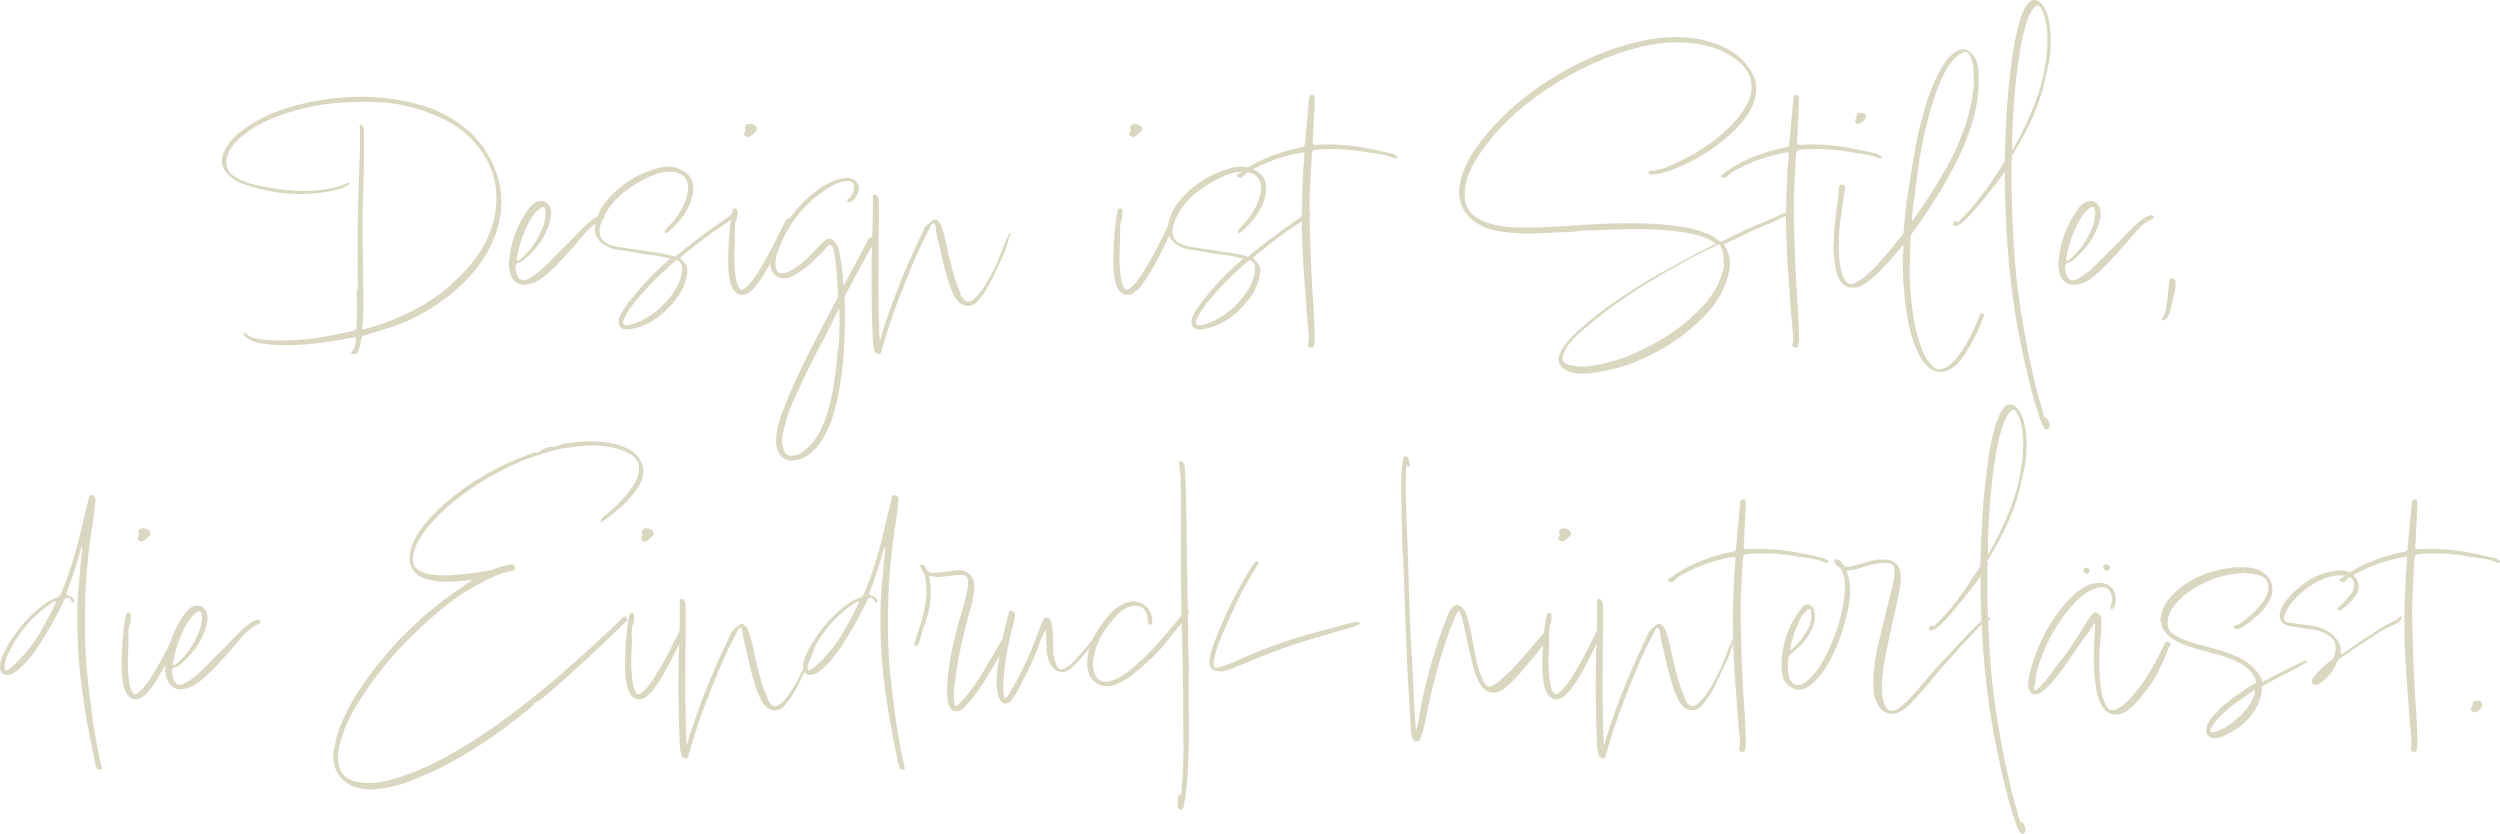 <svg xmlns="http://www.w3.org/2000/svg" id="Ebene_1" data-name="Ebene 1" viewBox="0 0 630.58 210.29"><defs><style>      .cls-1 {        fill: #dad7c0;      }    </style></defs><g id="zentriert_Pade" data-name="zentriert Pade"><path class="cls-1" d="M90.28,73.3c-.17-5.36-.08-10.71-.08-15.81.08-7.14.43-13.94.6-20.74,0-1.53.08-3.06-.08-4.59,0-.26-.08-.6.25-.68.25,0,.51.17.59.51.25.6.25,1.28.25,1.96.08,5.27-.08,10.54-.25,15.81-.25,8.76.08,17.51.08,26.27,0,2.12,0,4.25-.25,6.38-.08.43-.17.77.59.6,9.78-2.64,18.45-7.14,25.33-14.71,3.91-4.25,6.8-9.1,7.65-14.96,1.02-6.97-1.11-13.01-5.87-18.11-2.89-3.06-6.46-5.02-10.37-6.55-2.3-.94-4.68-1.62-7.06-2.13-3.06-.68-6.21-.85-9.35-.85-6.89-.09-13.6.68-20.15,2.89-4.59,1.53-8.93,3.49-12.41,6.97-1.19,1.28-2.21,2.64-2.55,4.42-.34,1.7.17,3.15,1.53,4.25,1.87,1.45,4.08,2.04,6.38,2.55,6.21,1.36,12.41,1.96,18.7.68,1.28-.26,2.55-.68,3.74-1.28.17-.08.42-.25.59,0s-.17.43-.34.51c-1.11.68-2.29,1.1-3.57,1.36-7.99,1.7-15.73.94-23.29-1.79-.85-.34-1.7-.85-2.46-1.44-2.38-1.79-3.32-4.17-1.7-7.14,1.36-2.47,3.4-4.25,5.7-5.78,5.1-3.4,10.88-5.27,16.92-6.38,5.95-1.1,11.9-1.44,17.94-.76,5.19.59,10.2,1.7,14.88,4.17,4.51,2.38,8.33,5.61,10.88,10.12,4.68,8.16,4.34,16.32-.08,24.4-1.96,3.57-4.59,6.63-7.65,9.35-3.57,3.15-7.48,5.7-11.73,7.74-2.38,1.1-4.85,2.04-7.4,2.72l-4.34,1.36c-.59.17-.76.42-.85.94-.08,1.02-.25,2.04-.68,2.98-.17.51-.51.85-1.1.77-.25,0-.59,0-.68-.26-.17-.34.17-.42.34-.59.42-.34,1.02-2.72.85-3.15-.17-.34-.42-.17-.68-.17l-4.85.85c-6.04.94-12.07,1.53-18.11.68-1.11-.17-2.21-.43-3.23-1.02-.34-.17-.68-.43-.93-.68-.17-.25-.68-.6-.34-.94.34-.25.51.25.68.42.85.6,1.79.85,2.72,1.02,3.4.6,6.8.43,10.2.26,4.68-.26,9.27-1.28,13.86-2.3.59-.17.85-.42.85-1.02.17-3.23.08-6.46,0-9.69l.34.6Z"></path><path class="cls-1" d="M152.33,54.77c.08.08.08.17.08.25-.08.17-.34.25-.51.34-2.3,1.02-3.83,2.89-5.36,4.68l-1.53,1.79-1.36,1.53c-2.21,2.47-4.5,5.02-7.31,7.06-.85.6-1.87,1.02-2.89,1.27-.43.08-.85.17-1.28.17-.68,0-1.28-.17-1.79-.51-.85-.51-1.45-1.36-1.7-2.47-.25-.85-.34-1.7-.34-2.55.42-5.02,2.04-9.52,4.84-13.43.51-.77,1.11-1.36,1.79-1.79.77-.43,1.62-.51,2.38-.26.76.34,1.27,1.02,1.53,1.87.34,1.36,0,2.72-.34,3.74-1.02,3.15-2.8,5.87-5.53,8.33-.59.59-1.36,1.27-2.29,1.53-.59.17-.68.51-.68,1.02v.25c.25,1.7.68,2.64,1.36,2.98.68.34,1.7,0,3.15-1.02,2.12-1.45,3.91-3.32,5.61-5.1l3.83-3.83c1.45-1.53,2.98-3.15,4.59-4.59.76-.68,1.7-1.27,2.8-1.7.43-.17.85-.08,1.02.25l-.08.17ZM130.49,65.4c-.08.26-.08.34,0,.43s.17,0,.34-.17c.42-.26.76-.51,1.11-.85,2.29-2.21,4-4.85,5.1-7.82.34-.94.51-1.96.59-3.06v-.26c0-.17,0-.42-.08-.68-.08-.43-.17-.68-.34-.77h-.08c-.17,0-.43.08-.77.25-.59.34-1.1.85-1.7,1.62-1.53,2.12-2.63,4.59-3.57,7.82-.25.85-.42,1.7-.59,2.55l-.25.77.25.17Z"></path><path class="cls-1" d="M185.31,53.58c.25,0,.51.17.68.43,0-.17-.08-.34-.08-.51.17.17.25.34.25.51-.08.25-.34.42-.6.59l-.25.17c-1.19.85-2.38,1.7-3.57,2.46l-1.53,1.02c-2.97,2.13-5.87,4.42-8.25,6.38-.25.26-.34.43-.34.51s.08.25.34.43c.76.59,1.19,1.27,1.36,1.96.17.68,0,1.44-.08,2.04-.43,2.29-1.45,4.42-3.23,6.55l-.85.94c-2.38,2.64-4.93,4.42-7.74,5.36l-1.11.34-.93.17c-.34.08-.59.17-.85.17h-.51c-.68,0-1.27-.25-1.62-.68-.42-.51-.51-1.27-.25-2.12.68-1.87,1.96-3.49,2.98-4.76,2.8-3.57,5.95-6.89,9.44-9.86.17-.08.34-.26.51-.43-1.96-.51-3.4-.77-4.76-.94-2.3-.25-4.59-.68-6.8-1.1l-2.04-.25c-.94-.17-1.87-.51-2.89-1.11-2.12-1.19-2.97-3.23-2.38-5.61.51-2.12,1.36-3.83,2.55-5.27,3.57-4.42,8.25-7.4,13.94-8.76,1.45-.34,2.98-.26,4.5.34,3.15,1.19,4.25,3.57,3.4,7.06-.93,3.91-3.57,6.72-6.04,8.93-.17.08-.34.25-.51.25-.08,0-.17-.08-.25-.17-.26-.34,0-.6.17-.77,1.02-1.1,2.12-2.3,3.06-3.66,1.36-2.04,2.13-3.83,2.47-5.7.25-1.53,0-2.81-.77-3.74-.17-.26-.42-.43-.68-.6-.76-.51-1.79-.85-2.98-.85-2.46,0-4.67.94-6.63,1.96-4.08,2.12-6.89,4.42-8.84,7.23-1.19,1.7-1.96,3.32-2.29,4.93-.09.42-.09.76-.09,1.1.09,1.36.77,2.38,2.21,3.06,1.36.6,2.8.77,4.25.94.25.08.51.17.76.17.26.08.51.08.77.08l1.19.17,2.29.34,1.02.17c2.04.25,4.17.6,6.21,1.19.34.09.51,0,.76-.17,4.34-3.66,8.84-6.89,13.52-10.12l.25-.25c.25-.34.51-.51.85-.51ZM157.26,81.8l.08-.08c.08.17.25.26.42.26.17.08.42.08.77,0,.59-.08,1.27-.26,1.87-.51,3.83-1.53,6.97-4.08,9.44-7.65,1.45-2.13,2.12-4,2.21-5.87.08-.94-.17-1.62-.85-2.12-.17-.08-.34-.17-.42-.17-.17,0-.34.08-.51.25-5.1,4.42-8.67,8.16-11.56,12.16-.51.68-.94,1.53-1.36,2.55-.25.51-.25.94-.08,1.19Z"></path><path class="cls-1" d="M198.91,55.11c.25.25,0,1.19,0,1.19-.17.68-.34,1.36-.6,1.96-1.79,3.83-3.66,7.91-6.12,11.73l-.51.68c-.42.6-.85,1.28-1.36,1.87-.34.43-.76.77-1.19,1.1-.42.34-.93.6-1.36.68-.26.08-.43.08-.68.08-.17,0-.34,0-.51-.08-.85-.25-1.53-.94-1.96-1.96-.77-1.7-.85-3.57-.94-5.36v-2.55c.08-3.57.34-6.8.77-9.95,0-.25.08-.42.17-.59.08-.26.17-.51.17-.85v-.08s0-.08.08-.17l.25-.17c.08,0,.25-.08.34-.08.17,0,.25.08.34.17.09.08.17.26.17.43v.77c0,.51,0,1.02-.26,1.53-.34.77-.34,1.62-.34,2.47v2.89c0,.51-.08,1.11-.08,1.62-.08,1.1-.08,2.12-.08,3.23,0,.85.08,1.61.17,2.46v.17c.08,1.27.25,2.63.77,3.83.25.59.51.85.76.94s.59-.08,1.11-.51c1.19-.94,2.04-2.21,2.97-3.57,1.79-2.81,3.57-6.04,5.44-9.95l.85-1.7.51-.94.34-.68q.17-.43.68-.68c.17-.08.25-.08.34,0-.08,0-.17.08-.25.08ZM188.2,34.63l.25-.17c-.25,0-.51-.08-.68-.34-.26-.34,0-.68.17-.94.08-.17.17-.25.08-.51-.17-.34-.17-.68,0-.94.25-.34.68-.51,1.19-.51.08.08.26.08.43.08.42.17.93.34,1.19.85.08.17.08.34.08.51-.08.43-.42.68-.76.94l-.25.26c-.34.34-.68.51-1.02.68-.17.08-.25.08-.42.08h-.25Z"></path><path class="cls-1" d="M219.99,59.96l.43-.17c.42.25.34.68.17,1.02-.43.94-.94,1.79-1.45,2.64-1.96,3.57-3.91,7.14-5.78,10.71-.51,1.02-.25,2.12-.25,3.23v3.57c0,6.46-.51,12.92-1.79,19.3-.85,3.91-1.96,7.82-4.25,11.14l-1.02,1.36c-.77.85-1.53,1.61-2.47,2.21-.51.34-1.02.6-1.53.77-3.48,1.36-6.21-.43-6.29-4.17-.08-2.72.68-5.27,1.62-7.74,2.98-7.91,6.89-15.47,10.88-23.04l.85-1.61,1.79-3.32c.25-.43.43-.85.43-1.36-.08-3.57-.26-7.14-.94-10.71-.17-.68-.17-1.7-.85-1.96-.68-.25-1.11.77-1.62,1.28-1.53,1.53-3.15,3.15-4.85,4.51l-1.36.94c-.42.34-.85.59-1.27.85-.43.25-.94.42-1.36.59-2.47.77-4.59-.68-4.76-3.23-.08-1.87.42-3.57,1.19-5.19,2.38-5.36,5.7-9.95,10.37-13.43,1.96-1.53,4.17-2.64,6.63-3.15.68-.17,1.36-.17,2.04,0,1.7.51,2.47,1.87,1.87,3.57-.34.94-.85,1.79-1.7,2.29-.34.17-.76.17-1.02-.17-.25-.42.25-.42.42-.6.85-.85,1.28-1.87,1.28-3.06,0-.85-.42-1.36-1.36-1.36-1.28,0-2.46.25-3.49.85-7.31,3.91-11.99,9.95-14.62,17.68-.34,1.1-.51,2.3-.17,3.49.25,1.02.68,1.27,1.79,1.19.93-.08,1.79-.51,2.55-1.02,1.96-1.19,3.66-2.72,5.19-4.42.77-.85,1.53-1.7,2.38-2.47,1.19-1.1,2.21-1.02,3.14.34.34.51.6,1.02.77,1.62.17.59.25,1.19.34,1.79.34,1.87.59,3.74.68,5.7,0,.42.08.85.17,1.62.85-1.45,1.62-2.98,2.38-4.42l1.62-2.98,2.04-3.83.25-.51c.25-.34.59-.51.93-.34ZM211.75,82.74c0-1.7,0-3.31-.08-5.02-1.02,2.12-2.04,4.25-3.15,6.38-2.72,5.1-5.36,10.29-7.74,15.56l-1.02,2.3c-1.1,2.64-1.96,5.36-2.38,8.16-.17,1.19-.08,2.38.34,3.48.34.94,1.02,1.45,2.04,1.36.77,0,1.45-.25,2.04-.6.6-.34,1.19-.77,1.79-1.27,3.32-3.15,4.76-7.23,5.78-11.48,1.11-4.51,1.62-9.1,1.96-13.77.08,0,.08-.08.17-.08.08-1.62.25-3.32.25-5.02Z"></path><path class="cls-1" d="M254.5,59.36v.59c-.51,2.47-1.53,4.68-2.38,6.38-.34.6-.59,1.19-.85,1.79-1.11,2.47-2.29,5.02-4.08,7.14-.51.68-1.19,1.53-2.3,1.79-1.44.34-2.8-.25-3.74-1.7-1.1-1.7-1.7-3.57-2.21-5.27-.76-2.46-1.36-5.02-1.87-7.48l-1.02-4.42v-.51c-.08-.6-.17-1.19-.6-1.28-.42-.08-.59.26-.76.85l-.25.51c-2.3,4.08-4.08,8.42-5.78,12.67l-.51,1.27c-1.96,4.76-3.74,9.78-5.19,14.79-.17.59-.34,1.19-.59,1.79v.25c-.08.34-.25.77-.68.77-.68-.08-1.11-.43-1.19-1.02-.17-.77-.34-1.62-.34-2.47-.25-5.44-.34-10.63-.34-15.64,0-4.08.08-7.99.25-11.82.08-1.87.08-3.83.08-5.7v-3.06c0-.08-.08-.17,0-.25,0-.08.17-.17.34-.26.34-.08.59.17.76.34.43.42.43.94.43,1.44v2.89c0,2.64,0,5.27-.08,7.82v5.44c-.08,5.7,0,11.65.25,18.79.17-.17.25-.34.34-.51v-.25c2.46-8.08,5.61-16.07,9.52-24.4l.51-1.02c.25-.51.51-1.02.68-1.53.42-1.1,1.28-1.7,2.12-2.29l.25-.26c.51-.34.94-.08,1.28.17.68.59.93,1.36,1.19,2.12.51,1.53.85,3.15,1.19,4.68.17.94.34,1.87.6,2.81l.17.6c.68,2.72,1.36,5.53,2.63,8.16v.42q0,.08.08.08c.51.94,1.02,1.45,1.62,1.53.51.08,1.11-.17,1.87-.85.85-.85,1.62-1.79,2.21-2.72.43-.68.85-1.27,1.19-1.96,1.19-2.04,2.21-4.25,3.06-6.46l1.02-2.64.77-1.79.08-.08c.08-.34.17-.68.42-.68.17,0,.34.17.59.51-.25,0-.51-.08-.76-.08Z"></path><path class="cls-1" d="M296.06,55.11c.25.25,0,1.19,0,1.19-.17.68-.34,1.36-.6,1.96-1.79,3.83-3.66,7.91-6.12,11.73l-.51.68c-.42.6-.85,1.28-1.36,1.87-.34.43-.76.77-1.19,1.1-.42.34-.93.6-1.36.68-.26.08-.43.08-.68.08-.17,0-.34,0-.51-.08-.85-.25-1.53-.94-1.96-1.96-.77-1.7-.85-3.57-.94-5.36v-2.55c.08-3.57.34-6.8.77-9.95,0-.25.08-.42.17-.59.08-.26.17-.51.17-.85v-.08s0-.08.08-.17l.25-.17c.08,0,.25-.08.34-.08.17,0,.25.08.34.17.09.08.17.26.17.43v.77c0,.51,0,1.02-.26,1.53-.34.77-.34,1.62-.34,2.47v2.89c0,.51-.08,1.11-.08,1.62-.08,1.1-.08,2.12-.08,3.23,0,.85.08,1.61.17,2.46v.17c.08,1.27.25,2.63.77,3.83.25.59.51.85.76.94s.59-.08,1.11-.51c1.19-.94,2.04-2.21,2.97-3.57,1.79-2.81,3.57-6.04,5.44-9.95l.85-1.7.51-.94.34-.68q.17-.43.68-.68c.17-.08.25-.08.34,0-.08,0-.17.08-.25.08ZM285.35,34.63l.25-.17c-.25,0-.51-.08-.68-.34-.26-.34,0-.68.17-.94.08-.17.17-.25.08-.51-.17-.34-.17-.68,0-.94.25-.34.68-.51,1.19-.51.08.08.26.08.43.08.42.17.93.34,1.19.85.08.17.08.34.08.51-.08.43-.42.68-.76.94l-.25.26c-.34.34-.68.51-1.02.68-.17.08-.25.08-.42.08h-.25Z"></path><path class="cls-1" d="M329.81,53.58c.25,0,.51.17.68.43,0-.17-.08-.34-.08-.51.17.17.25.34.25.51-.08.25-.34.42-.6.59l-.25.17c-1.19.85-2.38,1.7-3.57,2.46l-1.53,1.02c-2.97,2.13-5.87,4.42-8.25,6.38-.25.26-.34.43-.34.51s.08.25.34.43c.76.59,1.19,1.27,1.36,1.96.17.68,0,1.44-.08,2.04-.43,2.29-1.45,4.42-3.23,6.55l-.85.94c-2.38,2.64-4.93,4.42-7.74,5.36l-1.11.34-.93.17c-.34.08-.59.17-.85.17h-.51c-.68,0-1.27-.25-1.62-.68-.42-.51-.51-1.27-.25-2.12.68-1.87,1.96-3.49,2.98-4.76,2.8-3.57,5.95-6.89,9.44-9.86.17-.08.34-.26.51-.43-1.96-.51-3.4-.77-4.76-.94-2.3-.25-4.59-.68-6.8-1.1l-2.04-.25c-.94-.17-1.87-.51-2.89-1.11-2.12-1.19-2.97-3.23-2.38-5.61.51-2.12,1.36-3.83,2.55-5.27,3.57-4.42,8.25-7.4,13.94-8.76,1.45-.34,2.98-.26,4.5.34,3.15,1.19,4.25,3.57,3.4,7.06-.93,3.91-3.57,6.72-6.04,8.93-.17.08-.34.25-.51.25-.08,0-.17-.08-.25-.17-.26-.34,0-.6.17-.77,1.02-1.1,2.12-2.3,3.06-3.66,1.36-2.04,2.13-3.83,2.47-5.7.25-1.53,0-2.81-.77-3.74-.17-.26-.42-.43-.68-.6-.76-.51-1.79-.85-2.98-.85-2.46,0-4.67.94-6.63,1.96-4.08,2.12-6.89,4.42-8.84,7.23-1.19,1.7-1.96,3.32-2.29,4.93-.09.42-.09.76-.09,1.1.09,1.36.77,2.38,2.21,3.06,1.36.6,2.8.77,4.25.94.25.08.51.17.76.17.26.08.51.08.77.08l1.19.17,2.29.34,1.02.17c2.04.25,4.17.6,6.21,1.19.34.09.51,0,.76-.17,4.34-3.66,8.84-6.89,13.52-10.12l.25-.25c.25-.34.51-.51.85-.51ZM301.76,81.8l.08-.08c.08.17.25.26.42.26.17.08.42.08.76,0,.6-.08,1.28-.26,1.87-.51,3.83-1.53,6.97-4.08,9.44-7.65,1.45-2.13,2.12-4,2.21-5.87.08-.94-.17-1.62-.85-2.12-.17-.08-.34-.17-.42-.17-.17,0-.34.08-.51.25-5.1,4.42-8.67,8.16-11.56,12.16-.51.68-.94,1.53-1.36,2.55-.25.51-.25.94-.08,1.19Z"></path><path class="cls-1" d="M351.99,39.13c.26.17.6.34.43.68-.17.34-.51.17-.77.08-.85-.34-1.79-.68-2.63-.85-1.36-.25-2.64-.42-4-.59l-1.45-.26c-2.89-.42-5.78-.68-8.67-.59-.93,0-1.96.08-2.98.17-.68.08-.93.34-1.02,1.02,0,.51-.08.94-.08,1.45-.25,4.25-.51,8.42-.51,12.67,0,1.44.08,2.81.08,4.25.17,6.8.42,13.6.93,20.32.17,2.64.25,5.27.34,7.91,0,.51-.08,1.11-.17,1.62-.08.6-.51.77-1.02.6-.43-.17-.68-.43-.51-.94.34-.94.17-1.96.08-2.89l-.51-6.04-.76-10.54c-.25-4-.43-7.99-.43-12.07,0-1.53,0-3.06.08-4.59,0-.94.09-1.96.09-2.89.08-2.89.25-5.7.51-8.59.08-.59-.17-.68-.68-.59-3.31.59-6.46,1.53-9.52,2.89-.42.17-.85.34-1.28.59l-2.04,1.02c-.68.42-1.36.85-1.87,1.44-.42.51-1.1.51-1.7.08v-.25c4.59-3.57,9.86-5.7,15.47-6.89,1.28-.25,1.53-.25,1.7-.76.08-.26.08-.68.17-1.36.25-3.4.59-6.8.93-10.2.09-.43,0-1.1.68-1.1.76,0,.76.68.76,1.27,0,1.79-.17,3.49-.25,5.27-.08,1.27-.17,2.64-.17,3.91,0,.25-.08.51-.08.77-.08,1.36-.17,1.45,1.19,1.36.93-.08,1.96-.08,2.89-.08,5.27,0,10.37,1.02,15.47,2.21.51.08.93.25,1.36.59l-.09-.08Z"></path><path class="cls-1" d="M451.45,53.67v.08c-.42.51-1.02.77-1.62,1.02l-.51.25c-2.46,1.19-3.15,1.45-3.83,1.7s-1.36.51-3.83,1.62l-3.06,1.53-3.32,1.53h-.08c-.17.08-.25.17-.25.25s0,.17.08.34c2.12,3.23,1.28,6.63.34,9.27-1.36,3.66-3.66,6.97-7.14,10.12-2.8,2.55-5.53,4.59-8.33,6.21-4.51,2.64-8.5,4.34-12.5,5.36-3.15.85-5.87,1.27-8.42,1.27h-1.1c-1.11-.08-2.13-.42-3.06-.94-1.62-.94-2.12-2.47-1.36-4.17.94-2.13,2.55-3.74,4.25-5.36,4.5-4.25,9.52-7.74,15.73-11.65,6.72-4.17,13.69-7.74,18.96-10.46.34-.17.34-.25.34-.25,0-.08-.17-.17-.34-.25-2.47-1.53-5.19-2.13-7.74-2.55-7.31-1.1-14.62-.85-22.1-.51h-1.36c-.68,0-1.36,0-1.96.08-1.7.26-3.49.34-5.18.43-.68,0-1.36,0-2.04.08-4.33.25-8.5.42-12.75-.17-2.72-.34-4.67-.94-6.38-1.96-3.74-2.21-5.44-5.78-4.68-10.12.68-3.57,2.38-6.97,5.27-10.71,5.53-7.14,12.5-13.01,21.34-17.94,7.06-3.91,13.86-6.46,20.74-7.74,6.46-1.19,12.07-.85,17.26,1.02,3.91,1.45,6.72,3.57,8.59,6.46,1.7,2.63,2.04,5.44.93,8.42-1.28,3.4-3.66,5.87-5.87,7.91-4.25,3.91-9.27,6.97-14.96,9.1-1.62.59-3.15.94-4.59,1.1-.34,0-.59,0-.85-.17-.25-.08-.34-.26-.25-.51.08-.25.25-.25.34-.25h.08c2.89-.17,5.44-1.45,7.91-2.64,4.59-2.3,8.5-4.93,11.82-8.16,2.04-1.96,3.57-3.91,4.67-5.95,2.21-4.25,1.28-8.33-2.55-11.22-2.89-2.21-6.38-3.57-10.63-4.17-5.19-.68-10.46-.17-16.66,1.7-8.33,2.47-16.32,6.55-23.8,12.07-6.04,4.42-10.71,9.35-14.37,14.96-1.96,3.06-2.98,5.78-3.15,8.59-.25,3.57,1.19,5.95,4.42,7.4,3.15,1.36,6.46,1.61,9.27,1.7,4.25.08,8.58-.17,12.75-.43l3.31-.25c7.31-.43,15.81-.77,24.06.34,2.97.43,5.27,1.02,7.31,1.87l.25.08c.76.34,1.53.68,2.12,1.28.68.77,1.28.68,2.21.17,4.42-2.21,6.29-2.98,8.67-4,1.62-.68,3.4-1.45,6.38-2.81h.25c.25-.08.59-.34.93,0ZM434.62,66.16c.25-1.53,0-2.89-.68-4.08-.17-.26-.26-.43-.43-.43-.08,0-.17,0-.25.08l-5.1,2.55c-.59.25-1.19.51-1.79.85-1.62,1.02-3.4,1.96-5.1,2.89-1.19.68-2.47,1.36-3.66,2.13-7.82,4.68-13.94,9.1-19.21,13.86-1.45,1.27-3.06,2.89-3.91,5.02-.25.6-.51,1.45-.17,2.13.25.42.76.68,1.44.85l.26.08c.85.17,1.7.34,2.55.34h1.53c4.08-.42,8.08-1.53,12.33-3.4,6.8-2.98,12.24-6.72,16.75-11.48,3.32-3.49,5.19-7.14,5.78-11.05l-.34-.34ZM451.45,53.16v.51l.17.17-.17-.68Z"></path><path class="cls-1" d="M474.14,39.13c.26.17.6.34.43.68-.17.34-.51.17-.77.08-.85-.34-1.79-.68-2.63-.85-1.36-.25-2.64-.42-4-.59l-1.45-.26c-2.89-.42-5.78-.68-8.67-.59-.93,0-1.96.08-2.98.17-.68.08-.93.34-1.02,1.02,0,.51-.08.94-.08,1.45-.25,4.25-.51,8.42-.51,12.67,0,1.44.08,2.81.08,4.25.17,6.8.42,13.6.93,20.32.17,2.64.25,5.27.34,7.91,0,.51-.08,1.11-.17,1.62-.08.6-.51.77-1.02.6-.43-.17-.68-.43-.51-.94.34-.94.17-1.96.08-2.89l-.51-6.04-.76-10.54c-.25-4-.43-7.99-.43-12.07,0-1.53,0-3.06.08-4.59,0-.94.09-1.96.09-2.89.08-2.89.25-5.7.51-8.59.08-.59-.17-.68-.68-.59-3.31.59-6.46,1.53-9.52,2.89-.42.17-.85.34-1.28.59l-2.04,1.02c-.68.42-1.36.85-1.87,1.44-.42.51-1.1.51-1.7.08v-.25c4.59-3.57,9.86-5.7,15.47-6.89,1.28-.25,1.53-.25,1.7-.76.08-.26.08-.68.17-1.36.25-3.4.59-6.8.93-10.2.09-.43,0-1.1.68-1.1.76,0,.76.68.76,1.27,0,1.79-.17,3.49-.25,5.27-.08,1.27-.17,2.64-.17,3.91,0,.25-.08.51-.08.77-.08,1.36-.17,1.45,1.19,1.36.93-.08,1.96-.08,2.89-.08,5.27,0,10.37,1.02,15.47,2.21.51.08.93.25,1.36.59l-.09-.08Z"></path><path class="cls-1" d="M499.72,78.74c.34.17.59.43.77.77-.85,2.04-1.62,4.08-2.64,5.95-1.19,2.3-2.46,4.59-4.33,6.46-.85.85-1.87,1.53-3.15,1.79-.34.08-.59.08-.94.08-.93,0-1.7-.26-2.46-.77-.51-.34-.93-.77-1.36-1.19-.59-.68-1.1-1.44-1.53-2.29-1.02-1.87-1.7-3.91-2.21-5.95-.34-1.19-.68-2.38-.76-3.66l-.59-3.83-.17-2.04c0-.34,0-.68-.08-1.02-.42-2.72-.25-5.44-.34-8.16,0-.85.25-1.7.17-2.55v-.6c-.59.68-1.1,1.19-1.53,1.79l-1.19,1.36-1.19,1.36-1.45,1.53c-.51.51-.93,1.02-1.44,1.45-1.19,1.1-2.38,2.12-3.83,2.89-.59.34-1.27.42-1.96.42h-1.02c-.68-.08-1.28-.51-1.79-1.02-.85-.85-1.28-1.87-1.53-2.98s-.42-2.21-.51-3.32c-.08-.51-.17-1.02-.17-1.62-.08-.51-.08-1.1,0-1.7,0-.6.08-1.28.08-1.87,0-.94.08-1.79.17-2.72l.25-2.29c.08-1.02.25-2.04.42-3.06l.17-1.45.25-3.23c0-.17.08-.34.17-.42l.34-.25c.59-.17.93.08,1.1.68-.08.6-.17,1.28-.34,1.96-.17,1.02-.34,2.04-.42,3.06-.08.94-.25,1.87-.42,2.72-.08.34-.08.6-.08.85s-.09.6-.09.85c-.08.51-.17,1.02-.17,1.62,0,.68-.08,1.27-.08,1.96-.08,1.27-.08,2.64,0,3.91.08,1.87.34,3.74,1.02,5.53l.42.85c.34.51.77.85,1.36,1.1,1.62-.25,2.89-1.19,4.08-2.21,1.28-1.1,2.46-2.3,3.57-3.57,1.45-1.62,2.89-3.23,4.17-5.02l1.02-1.19c.68-.68.76-1.53.76-2.38l.26-2.63c0-.26.08-.6.08-.94,0-.25.08-.51.08-.76.08-.51.17-1.02.17-1.53,0-.6.17-1.19.25-1.79l.17-.94.59-3.91.51-3.06.85-4.85c.42-2.64,1.11-5.27,1.87-7.91l.25-1.02c.6-2.21,1.36-4.42,2.29-6.55.51-1.28,1.11-2.47,1.7-3.57l1.02-1.7c.51-.77,1.02-1.53,1.7-2.12.42-.43.93-.77,1.45-1.1,1.27-.77,2.55-.68,3.66.34,1.1,1.02,1.53,2.29,1.79,3.66.25,1.36.17,2.72.17,4.08,0,1.45-.17,2.89-.34,4.25-.43,2.89-1.19,5.7-2.21,8.42-.34,1.02-.76,2.04-1.19,3.06-.6,1.44-1.28,2.89-2.04,4.34-1.19,2.38-2.47,4.68-3.83,6.97l-2.8,4.42-.59.94c-1.36,2.04-2.72,4-4.17,5.95-.08,2.04-.17,4.08-.17,6.12,0,.68-.08,1.36-.08,2.04v2.04c0,1.79.17,3.57.34,5.36,0,.34.08.59.08,1.02.17,1.62.43,3.23.68,4.85l.17.94c.34,1.87.85,3.74,1.53,5.53.08.34.17.68.34,1.02.51,1.36,1.28,2.55,2.21,3.66.25.34.51.59.77.76.51.43,1.1.51,1.7.43l1.02-.34c.68-.26,1.28-.68,1.79-1.19.68-.68,1.36-1.44,1.96-2.29s1.19-1.7,1.7-2.64c1.28-2.21,2.38-4.51,3.23-6.89.08-.34.17-.42.68-.68l-.17-.34ZM468.61,31.31c-.08,0-.17-.08-.25-.08-.34-.17-.6-.43-.42-.94l.34-.94c0-.08.08-.26.08-.34.08-.68.68-.59,1.19-.51.51.08,1.02.17,1.11.68.08.85-1.28,2.13-2.04,2.04v.08ZM482.47,55.62l2.55-3.74,1.36-2.04c.93-1.36,1.79-2.72,2.63-4.17l1.96-3.4,1.79-3.4.51-1.02c.34-.68.59-1.36.85-2.04l.85-2.13.77-2.12c.51-1.53.93-3.15,1.28-4.76l.25-1.19c.34-1.87.68-3.74.59-5.7-.08-.68-.08-1.36-.08-2.04,0-1.19-.25-2.3-.68-3.4-.25-.77-.68-1.27-1.36-1.44-.34.08-.68.17-.94.34-.59.34-1.1.77-1.53,1.19-.68.6-1.19,1.28-1.7,1.96-.51.68-.94,1.45-1.28,2.21-1.62,3.23-2.64,6.63-3.66,10.03l-.77,3.06-.34,1.28-.76,3.83-.42,2.21c-.17.77-.26,1.45-.34,2.13l-.42,3.23c-.08.34-.17.77-.17,1.11l-.51,3.83c-.08.59-.08,1.19-.25,1.79-.25,1.27-.17,2.55-.43,3.83,0-.08.09-.17.09-.25,0,.25,0,.59.17.85Z"></path><path class="cls-1" d="M507.28,39.73l.43.25c-.26.43-.34.85-.34,1.28v4.59c.08,7.65.43,15.3,1.11,22.95l.25,2.21c1.02,8.84,2.64,17.51,4.68,26.18.42,1.87,1.02,3.66,1.53,5.53l.51,1.87c.08.42.17.76.68.85.6.08,1.19,2.21.68,2.63-.51.43-1.02.17-1.36-.34-.51-.94-.85-1.96-1.19-2.98-.51-1.45-.93-2.98-1.36-4.42-1.44-5.19-2.55-10.37-3.57-15.56-.34-1.53-.59-3.15-.85-4.68-1.96-11.73-2.72-23.63-2.81-35.53v-1.19c-1.61,2.12-3.23,4.34-4.93,6.38l-2.55,3.06-1.02,1.19c-.77.77-1.53,1.53-2.38,2.21-.42.34-.85.68-1.44.77-.26.08-.51.08-.68-.17-.17-.17-.08-.34,0-.51.17-.25.42-.68.68-.51.68.42.93-.17,1.27-.51,2.38-2.29,4.42-4.93,6.38-7.57l1.1-1.53,2.04-3.15,1.1-1.62c.34-.51.42-1.02.42-1.62.17-7.82.6-15.56,1.62-23.29.17-1.53.43-3.15.68-4.68.51-2.98,1.1-5.95,2.29-8.76.17-.43.34-.85.59-1.28.25-.42.51-.77.85-1.1.85-.85,1.62-.94,2.63-.25,1.11.77,1.62,1.96,2.04,3.15.94,2.89,1.02,5.87.85,8.93-.08,2.55-.85,5.02-1.36,7.48-1.02,4.93-2.98,9.61-5.36,14.11-1.02,1.87-2.12,3.74-3.23,5.61ZM507.62,32.16c-.08,1.87-.08,3.74-.08,5.61.26-.17.34-.25.34-.34,3.31-6.04,6.21-12.24,7.65-18.96l.42-2.55c.42-2.64.59-5.27.42-7.91-.17-2.04-.51-4.08-1.53-5.87-.59-1.02-1.1-1.02-1.87-.08-.51.59-.85,1.27-1.19,1.96-1.02,2.55-1.62,5.19-2.12,7.91-.85,4.85-1.36,9.69-1.7,14.62v.09c-.17,1.87-.25,3.66-.34,5.53Z"></path><path class="cls-1" d="M543.15,54.77c.08.08.08.17.08.25-.08.17-.34.25-.51.34-2.3,1.02-3.83,2.89-5.36,4.68l-1.53,1.79-1.36,1.53c-2.21,2.47-4.5,5.02-7.31,7.06-.85.6-1.87,1.02-2.89,1.27-.43.08-.85.17-1.28.17-.68,0-1.28-.17-1.79-.51-.85-.51-1.45-1.36-1.7-2.47-.25-.85-.34-1.7-.34-2.55.42-5.02,2.04-9.52,4.84-13.43.51-.77,1.11-1.36,1.79-1.79.77-.43,1.62-.51,2.38-.26.76.34,1.27,1.02,1.53,1.87.34,1.36,0,2.72-.34,3.74-1.02,3.15-2.8,5.87-5.53,8.33-.59.59-1.36,1.27-2.29,1.53-.59.17-.68.51-.68,1.02v.25c.25,1.7.68,2.64,1.36,2.98.68.34,1.7,0,3.15-1.02,2.12-1.45,3.91-3.32,5.61-5.1l3.83-3.83c1.45-1.53,2.98-3.15,4.59-4.59.76-.68,1.7-1.27,2.8-1.7.43-.17.85-.08,1.02.25l-.08.17ZM521.31,65.4c-.08.26-.08.34,0,.43s.17,0,.34-.17c.42-.26.77-.51,1.11-.85,2.29-2.21,4-4.85,5.1-7.82.34-.94.51-1.96.6-3.06v-.26c0-.17,0-.42-.08-.68-.08-.43-.17-.68-.34-.77h-.08c-.17,0-.43.08-.77.25-.59.34-1.1.85-1.7,1.62-1.53,2.12-2.63,4.59-3.57,7.82-.25.85-.42,1.7-.59,2.55l-.25.77.25.17Z"></path><path class="cls-1" d="M547.74,70.07c.85.34,1.02.51,1.02,1.36.08,1.19-.25,2.3-.51,3.4-.25,1.27-.59,2.55-.94,3.83-.17.6-.42,1.1-.76,1.62l-.76.51c-.26.08-.43,0-.51-.08s-.08-.17,0-.25c.85-1.19,1.11-2.55,1.28-3.91.17-1.28.34-2.55.42-3.83.08-.68.08-1.44.34-2.12.08-.17.17-.34.34-.42l.08-.09Z"></path><path class="cls-1" d="M25.6,193.5c0,.17.08.25.08.34s-.08.25-.25.25c-.43.08-.85.08-1.02-.34-.26-.6-.43-1.19-.51-1.79-1.79-8.42-3.32-16.83-4-25.33l-.26-4c-.17-3.4-.17-6.72-.08-10.12.08-2.72.34-5.36.6-8.08.17-1.87.25-3.83.6-5.7,0-.26,0-.51-.17-.77-1.19,3.83-2.21,7.65-3.74,11.31-.25.6-.17.85.51,1.02.59.08,1.02.42,1.27.94.08.25.25.51-.08.68-.25.08-.42,0-.51-.25l-.25-.51c-.51-.59-1.27-.51-1.62.26-.94,2.04-1.96,4-3.06,5.95-.6,1.1-1.19,2.13-1.87,3.15l-.94,1.53c-.68,1.11-1.45,2.21-2.21,3.23l-1.28,1.53c-.85.94-1.7,1.79-2.72,2.55-.34.26-.77.51-1.19.68-1.79.68-3.06-.26-2.89-2.13.17-1.96,1.1-3.66,2.04-5.27,2.47-4.08,5.44-7.65,9.35-10.37.85-.6,1.79-1.19,2.81-1.45.85-.25,1.11-.85,1.36-1.53,2.21-5.36,3.83-10.88,5.1-16.49.51-2.38,1.11-4.68,1.7-6.97.08-.42,0-1.1.77-.94.77.17,1.02.68.94,1.36-.17,1.87-.34,3.74-.68,5.61-1.36,8.16-1.96,16.32-1.96,24.57,0,2.72,0,5.53.17,8.25.26,5.19.94,10.37,1.62,15.56.6,4.42,1.36,8.84,2.38,13.26ZM3.93,167.31c2.55-2.38,4.68-5.19,6.46-8.16l-.08-.08c1.45-2.38,2.81-4.85,3.91-7.48-.59.08-.94.34-1.27.6-5.02,3.23-8.5,7.74-11.05,13.01-.26.51-.34.94-.51,1.45-.17.51-.25,1.1-.25,1.61,0,.77.25,1.02.94.6.68-.43,1.27-.94,1.87-1.53Z"></path><path class="cls-1" d="M45.92,157.11c.26.25,0,1.19,0,1.19-.17.68-.34,1.36-.59,1.96-1.79,3.83-3.66,7.91-6.12,11.73l-.51.68c-.42.59-.85,1.28-1.36,1.87-.34.42-.77.77-1.19,1.11-.43.34-.94.59-1.36.68-.25.08-.42.08-.68.08-.17,0-.34,0-.51-.08-.85-.25-1.53-.93-1.96-1.96-.77-1.7-.85-3.57-.94-5.36v-2.55c.08-3.57.34-6.8.77-9.95,0-.25.08-.42.17-.59.08-.26.17-.51.17-.85v-.08s0-.08.08-.17l.25-.17c.08,0,.26-.08.34-.08.17,0,.25.08.34.17s.17.26.17.43v.77c0,.51,0,1.02-.25,1.53-.34.77-.34,1.62-.34,2.47v2.89c0,.51-.09,1.1-.09,1.62-.08,1.1-.08,2.12-.08,3.23,0,.85.08,1.61.17,2.47v.17c.08,1.27.25,2.63.76,3.83.26.59.51.85.77.93s.6-.08,1.1-.51c1.19-.93,2.04-2.21,2.98-3.57,1.79-2.81,3.57-6.04,5.44-9.95l.85-1.7.51-.94.34-.68q.17-.43.68-.68c.17-.08.26-.08.34,0-.08,0-.17.08-.26.08ZM35.21,136.63l.25-.17c-.25,0-.51-.08-.68-.34-.25-.34,0-.68.17-.94.08-.17.17-.25.08-.51-.17-.34-.17-.68,0-.94.26-.34.68-.51,1.19-.51.08.08.25.08.42.08.43.17.94.34,1.19.85.08.17.08.34.08.51-.08.43-.43.68-.77.94l-.25.26c-.34.34-.68.51-1.02.68-.17.08-.25.08-.42.08h-.25Z"></path><path class="cls-1" d="M65.64,156.77c.08.08.08.17.08.25-.08.17-.34.25-.51.34-2.29,1.02-3.83,2.89-5.36,4.68l-1.53,1.79-1.36,1.53c-2.21,2.47-4.51,5.02-7.31,7.06-.85.59-1.87,1.02-2.89,1.28-.42.08-.85.17-1.27.17-.68,0-1.28-.17-1.79-.51-.85-.51-1.45-1.36-1.7-2.46-.25-.85-.34-1.7-.34-2.55.43-5.02,2.04-9.52,4.85-13.43.51-.77,1.1-1.36,1.79-1.79.77-.43,1.62-.51,2.38-.26.77.34,1.28,1.02,1.53,1.87.34,1.36,0,2.72-.34,3.74-1.02,3.15-2.81,5.87-5.53,8.33-.6.59-1.36,1.27-2.3,1.53-.6.17-.68.51-.68,1.02v.26c.26,1.7.68,2.64,1.36,2.98s1.7,0,3.15-1.02c2.13-1.44,3.91-3.31,5.61-5.1l3.83-3.83c1.44-1.53,2.98-3.15,4.59-4.59.77-.68,1.7-1.27,2.81-1.7.42-.17.85-.08,1.02.25l-.08.17ZM43.79,167.4c-.08.26-.08.34,0,.43s.17,0,.34-.17c.43-.26.77-.51,1.1-.85,2.3-2.21,4-4.85,5.1-7.82.34-.94.51-1.96.6-3.06v-.26c0-.17,0-.42-.08-.68-.09-.43-.17-.68-.34-.77h-.08c-.17,0-.42.08-.77.25-.59.34-1.1.85-1.7,1.62-1.53,2.12-2.64,4.59-3.57,7.82-.25.85-.42,1.7-.59,2.55l-.26.77.26.17Z"></path><path class="cls-1" d="M84.08,191.03v-1.27l.34-1.45c.17-.94.34-1.87.59-2.81,1.53-4.85,4-9.18,6.89-13.35,6.55-9.27,14.45-17.17,23.89-23.55l1.11-.77c.76-.51,1.53-1.02,2.29-1.62-.34.08-.68.17-1.02.17-.34.08-.68.08-1.02.08-1.19.08-2.29.26-3.49.26-1.7.08-3.49,0-5.19-.43-2.38-.51-4.33-1.62-5.02-4.25-.34-1.44-.08-2.89.42-4.33,1.02-2.72,2.72-5.02,4.68-7.14,4.93-5.27,10.71-9.35,17.09-12.58,1.96-1.02,4.08-1.96,6.12-2.72l1.53-.6c.68-.25,1.36-.59,2.12-.51.59.08.76-.51,1.19-.68.85-.34,1.79-.85,2.63-.77,1.28.08,2.21-.77,3.4-.85s2.38-.34,3.57-.42c.59,0,1.28-.08,1.87-.08,3.15-.09,6.29.17,9.27,1.36,2.12.85,3.91,2.21,4.68,4.51.76,2.47-.26,4.59-1.62,6.46-1.36,1.87-2.98,3.66-4.85,5.1-1.36,1.02-2.55,2.29-4.08,2.98.17-.85.42-1.19,1.7-2.21,2.46-1.96,4.59-4.25,6.46-6.89.6-.85,1.02-1.79,1.28-2.72.76-2.47,0-4.42-2.29-5.61-2.55-1.36-5.36-1.79-8.25-1.96h-1.7c-2.29.08-4.59.42-6.89.77-1.19.17-2.38.51-3.49.85l-1.7.51c-6.12,1.87-11.82,4.76-17.17,8.33-4.68,3.15-9.01,6.72-12.41,11.31-1.36,1.87-2.46,3.83-2.8,6.12-.25,2.13.42,3.32,2.46,4.08,2.12.77,4.33.85,6.55.77,3.4-.17,6.71-.6,10.03-1.19.6-.08,1.11-.25,1.62-.51,1.28-.51,2.55-.77,3.83-1.02.68-.17,1.02.17,1.19.77.17.68-.42.76-.85.85-2.89.51-5.53,1.79-8.08,3.23l-3.06,1.7c-1.79,1.02-3.32,2.21-4.93,3.4-1.19.94-2.38,1.96-3.57,2.98l-1.19,1.02c-5.44,4.85-10.46,10.2-14.71,16.15-.42.51-.77,1.11-1.11,1.62-2.97,4.33-5.61,8.84-6.8,14.03-.25.93-.34,1.87-.34,2.8,0,3.83,1.7,5.78,5.44,6.38,3.23.51,6.38-.17,9.44-1.11,6.72-2.04,12.84-5.36,18.79-9.1,8.5-5.36,16.32-11.65,23.89-18.19l1.53-1.36c3.74-3.32,7.48-6.72,11.14-10.2l1.36-1.36c.34-.34.76-.94,1.27-.08.17.34.17.59-.17.85l-5.36,5.1c-2.21,2.13-4.42,4.25-6.71,6.29l-2.64,2.38c-2.21,1.96-4.33,3.91-6.63,5.7-.43.34-.94.59-1.45.85-.42.25-.77.93-1.28,1.36-8.84,7.23-18.11,13.6-28.73,17.85l-1.87.77c-2.21.85-4.42,1.44-6.72,1.79l-1.7.17c-2.21.17-4.34,0-6.29-.94-2.55-1.28-4.08-3.32-4.42-6.12,0-.25,0-.6-.17-.85l.08-.08Z"></path><path class="cls-1" d="M172.9,157.11c.25.25,0,1.19,0,1.19-.17.68-.34,1.36-.6,1.96-1.79,3.83-3.66,7.91-6.12,11.73l-.51.68c-.43.59-.85,1.28-1.36,1.87-.34.42-.76.77-1.19,1.11-.42.34-.93.59-1.36.68-.26.08-.43.08-.68.08-.17,0-.34,0-.51-.08-.85-.25-1.53-.93-1.96-1.96-.77-1.7-.85-3.57-.94-5.36v-2.55c.08-3.57.34-6.8.77-9.95,0-.25.08-.42.17-.59.08-.26.17-.51.17-.85v-.08s0-.08.08-.17l.25-.17c.08,0,.25-.08.34-.08.17,0,.25.08.34.17.08.08.17.26.17.43v.77c0,.51,0,1.02-.26,1.53-.34.77-.34,1.62-.34,2.47v2.89c0,.51-.08,1.1-.08,1.62-.08,1.1-.08,2.12-.08,3.23,0,.85.08,1.61.17,2.47v.17c.08,1.27.25,2.63.77,3.83.25.59.51.85.76.93s.59-.08,1.11-.51c1.19-.93,2.04-2.21,2.97-3.57,1.79-2.81,3.57-6.04,5.44-9.95l.85-1.7.51-.94.34-.68q.17-.43.68-.68c.17-.08.25-.08.34,0-.08,0-.17.08-.25.08ZM162.19,136.63l.25-.17c-.25,0-.51-.08-.68-.34-.26-.34,0-.68.17-.94.08-.17.17-.25.08-.51-.17-.34-.17-.68,0-.94.25-.34.68-.51,1.19-.51.08.08.26.08.43.08.42.17.93.34,1.19.85.08.17.08.34.08.51-.08.43-.42.68-.76.94l-.25.26c-.34.34-.68.51-1.02.68-.17.08-.25.08-.42.08h-.25Z"></path><path class="cls-1" d="M205.8,161.36v.59c-.51,2.47-1.53,4.68-2.38,6.38-.34.6-.59,1.19-.85,1.79-1.11,2.46-2.29,5.01-4.08,7.14-.51.68-1.19,1.53-2.3,1.79-1.44.34-2.8-.26-3.74-1.7-1.1-1.7-1.7-3.57-2.21-5.27-.76-2.47-1.36-5.02-1.87-7.48l-1.02-4.42v-.51c-.08-.6-.17-1.19-.6-1.28-.42-.08-.59.26-.76.85l-.25.51c-2.3,4.08-4.08,8.42-5.78,12.67l-.51,1.28c-1.96,4.76-3.74,9.78-5.19,14.79-.17.59-.34,1.19-.59,1.79v.25c-.08.34-.25.76-.68.76-.68-.08-1.11-.42-1.19-1.02-.17-.77-.34-1.62-.34-2.47-.25-5.44-.34-10.62-.34-15.64,0-4.08.08-7.99.25-11.82.08-1.87.08-3.83.08-5.7v-3.06c0-.08-.08-.17,0-.25,0-.08.17-.17.34-.26.34-.08.59.17.76.34.43.42.43.94.43,1.44v2.89c0,2.63,0,5.27-.08,7.82v5.44c-.08,5.7,0,11.65.25,18.79.17-.17.25-.34.34-.51v-.25c2.46-8.08,5.61-16.07,9.52-24.4l.51-1.02c.25-.51.51-1.02.68-1.53.42-1.1,1.28-1.7,2.12-2.29l.25-.26c.51-.34.94-.08,1.28.17.68.59.93,1.36,1.19,2.12.51,1.53.85,3.15,1.19,4.68.17.94.34,1.87.6,2.81l.17.6c.68,2.72,1.36,5.52,2.63,8.16v.42q0,.08.08.08c.51.94,1.02,1.45,1.62,1.53.51.08,1.11-.17,1.87-.85.85-.85,1.62-1.79,2.21-2.72.43-.68.85-1.28,1.19-1.96,1.19-2.04,2.21-4.25,3.06-6.46l1.02-2.64.77-1.79.08-.08c.08-.34.17-.68.42-.68.17,0,.34.17.59.51-.25,0-.51-.08-.76-.08Z"></path><path class="cls-1" d="M228.15,193.5c0,.17.08.25.08.34s-.08.25-.25.25c-.42.08-.85.08-1.02-.34-.25-.6-.42-1.19-.51-1.79-1.78-8.42-3.31-16.83-4-25.33l-.25-4c-.17-3.4-.17-6.72-.08-10.12.08-2.72.34-5.36.59-8.08.17-1.87.26-3.83.6-5.7,0-.26,0-.51-.17-.77-1.19,3.83-2.21,7.65-3.74,11.31-.26.6-.17.85.51,1.02.59.08,1.02.42,1.28.94.08.25.25.51-.08.68-.26.08-.43,0-.51-.25l-.25-.51c-.51-.59-1.28-.51-1.62.26-.93,2.04-1.96,4-3.06,5.95-.6,1.1-1.19,2.13-1.87,3.15l-.94,1.53c-.68,1.11-1.45,2.21-2.21,3.23l-1.28,1.53c-.85.94-1.7,1.79-2.72,2.55-.34.26-.77.51-1.19.68-1.79.68-3.06-.26-2.89-2.13.17-1.96,1.11-3.66,2.04-5.27,2.47-4.08,5.44-7.65,9.35-10.37.85-.6,1.79-1.19,2.8-1.45.85-.25,1.11-.85,1.36-1.53,2.21-5.36,3.83-10.88,5.1-16.49.51-2.38,1.1-4.68,1.7-6.97.08-.42,0-1.1.76-.94.76.17,1.02.68.94,1.36-.17,1.87-.34,3.74-.68,5.61-1.36,8.16-1.96,16.32-1.96,24.57,0,2.72,0,5.53.17,8.25.25,5.19.94,10.37,1.62,15.56.59,4.42,1.36,8.84,2.38,13.26ZM206.48,167.31c2.55-2.38,4.68-5.19,6.46-8.16l-.08-.08c1.45-2.38,2.81-4.85,3.91-7.48-.59.08-.93.34-1.28.6-5.01,3.23-8.5,7.74-11.05,13.01-.25.51-.34.94-.51,1.45-.17.51-.25,1.1-.25,1.61,0,.77.25,1.02.93.6.68-.43,1.28-.94,1.87-1.53Z"></path><path class="cls-1" d="M253.74,161.02v-.08c.76.43.25,1.19-.09,1.79l-1.7,2.98c-1.7,2.98-3.49,6.04-5.53,8.84l-.68.94-1.96,2.38-.76.76c-1.53,1.36-3.23.85-3.83-1.1-.08-.25-.17-.6-.17-.94l-.17-2.97c0-.34.08-.77.08-1.11.25-4.93,1.36-9.78,2.64-14.71.25-1.1.59-2.13.93-3.23.68-2.12,1.28-4.34,1.62-6.55v-.51c.08-1.02,0-1.7-.42-2.12-.42-.42-1.11-.42-2.12-.34-.34,0-.77,0-1.11.08-1.45.17-2.8.42-4.33.42-.6,0-1.36-.59-1.7-.08-.25.34.17,1.19.25,1.79,0,.43.08.77.08,1.19.17,3.06-.42,5.95-1.45,8.84-.51,1.28-.85,2.64-1.27,4-.08.42-.26.85-.43,1.27-.08.25-.25.51-.59.42-.17,0-.25-.17-.34-.25s-.17-.25-.08-.42l.34-1.02c1.28-3.74,2.46-7.4,2.72-11.39v-1.19c0-.34-.08-.68-.08-1.02l-.17-2.04c-.08-.59-.34-1.02-.59-1.44l-.42-.68c-.17-.34-.51-.77-.08-1.1.42-.26.68.17.93.42.08.08.17.17.17.26.51,1.44,1.7,1.44,2.89,1.36l4.85-.6c2.8-.25,4.59,1.36,4.59,4.17,0,1.62-.34,3.15-.76,4.68-1.62,5.78-3.06,11.56-3.91,17.51-.34,2.38-.68,4.76-.34,7.14,0,.25-.08.59.17.68.34.17.6-.17.77-.34,1.7-1.53,2.97-3.32,4.25-5.1l.6-.93c2.04-3.06,3.83-6.29,5.7-9.52.34-.6.68-1.53,1.53-1.11Z"></path><path class="cls-1" d="M278.22,158.13c0,.08,0,.25-.09.34-2.29,3.74-4.84,7.31-8.16,10.29-1.36,1.19-3.4.93-4.5-.51-1.28-1.53-1.45-3.4-1.53-5.27-.08-1.36,0-2.72-.17-4.08-.85,1.36-1.36,2.81-1.87,4.25-1.28,3.57-3.06,6.89-4.76,10.2-.59,1.19-1.28,2.38-2.12,3.4-.77.94-1.96.94-2.72-.08-.51-.76-.59-1.62-.76-2.46-.42-2.64,0-5.27.42-7.91.59-3.83,1.28-7.65,2.46-11.39.08-.34-.17-1.02.68-.85.76.17,1.02.59.93,1.27-.25,1.27-.51,2.55-.85,3.74-1.19,4.59-1.96,9.27-2.12,14.03,0,1.02.08,2.04.34,3.15.68-.42,1.02-1.02,1.36-1.62,3.23-5.27,5.61-10.88,7.65-16.66.17-.43.34-.85.59-1.27.17-.43.34-1.02.94-.94.68.08,1.19.51,1.27,1.19.17.94.26,1.87.34,2.81l.17,5.1c.08,1.02.34,1.96.76,2.89.51,1.19,1.02,1.36,2.21.77.85-.43,1.53-1.11,2.21-1.79,2.47-2.55,4.68-5.27,6.63-8.25.17-.25.34-.51.68-.34ZM278.22,157.96l-.26-.34c.17.17.26.25.26.34ZM278.22,157.96v.17h.17l-.17-.17Z"></path><path class="cls-1" d="M297.43,157.88l-1.02,1.27c-2.12,2.72-4.33,5.53-6.97,7.82l-.59.51c-2.04,1.79-4.08,3.66-6.63,4.85-.68.34-1.36.59-2.04.68-.34.08-.59.08-.93.08-.94,0-1.87-.25-2.64-.76-1.53-.94-2.38-2.72-2.38-4.93,0-3.31,1.11-6.46,3.57-9.86,1.28-1.78,2.81-3.66,4.93-4.93,1.7-1.02,3.57-1.19,5.1-.51l.85.51c1.02.77,1.7,1.87,1.96,3.32v.77c0,.34,0,.76-.51.85-.17,0-.34,0-.42-.08-.17-.17-.17-.42-.17-.68v-.26c-.09-.68-.17-1.27-.34-1.79-.42-1.19-1.36-1.87-2.55-1.96-.42,0-.76,0-1.19.08-1.44.34-2.63,1.11-3.66,2.21-2.55,2.81-5.27,6.29-5.95,10.88-.25,1.53-.17,2.81.25,3.91.68,1.79,2.04,2.46,3.91,1.96,2.64-.77,4.76-2.55,6.63-4.17,3.66-3.15,6.8-6.89,9.78-10.46l1.02-1.27,1.02-1.02c1.02-1.11,1.28-1.11,1.36-1.02.34.34-.93,2.38-2.38,4Z"></path><path class="cls-1" d="M299.8,169.52v4.85c0,2.72.08,5.44.08,8.16,0,3.31,0,6.63-.17,9.95v.25c-.08,2.21-.25,4.42-.51,6.72-.17,1.1-.25,2.29-.51,3.4,0,.17-.08.34-.17.51v.25c-.08.25-.17.59-.6.59-.25,0-.42-.08-.59-.25-.17-.08-.25-.25-.25-.59v-2.21s0-.51.17-.51c.34,0,.59-.26.68-.43s.08-.42.08-.68v-.51c.34-3.4.51-6.89.51-10.29,0-2.29-.08-4.59-.08-6.8v-6.38c-.08-6.72-.26-13.43-.43-20.06v-1.7c-.17-6.29-.17-12.75-.17-18.87v-10.8c0-2.04,0-4.08-.34-6.12-.08-.25-.08-.51-.08-.77v-.68c0-.08.08-.17.25-.25.42-.08.68.34.85.51.34.42.34.94.34,1.44v.25l.17,3.15c.17,3.15.17,6.38.25,9.52,0,2.13,0,4.25.08,6.38v2.47l.34,18.7v3.83c.08,2.3.17,4.68.17,6.97h-.08ZM342.65,157.2l.34-.34c.08.17.08.34,0,.51-.17.26-.51.34-.76.43h-.08l-1.19.42-1.11.34c-.42.17-.85.25-1.27.34l-6.29,1.87c-5.87,1.62-11.9,3.83-19.38,6.97l-1.62.68c-1.36.6-2.55.94-3.23.94-2.21-.08-2.98-.76-2.98-2.46,0-1.53.51-3.06,1.02-4.42,2.72-7.06,5.7-13.18,9.18-18.87.08-.25.25-.42.42-.68l.51-.68.17-.26c.17-.25.43-.59.85-.34.17.08.25.17.25.25,0,.17-.17.34-.25.51-.08.08-.17.17-.17.25l-.34.6c-1.79,2.98-3.66,6.12-5.1,9.35l-.42.94-.85,1.87c-1.53,3.32-3.06,6.72-4,10.29-.17.68-.25,1.28-.25,1.87,0,.42.08.68.25.76.17.17.42.17.76.08,1.79-.42,3.49-1.1,5.44-2.04,8.16-3.83,16.75-6.29,24.14-8.16l2.72-.77,2.04-.51h.25c.26-.08.51-.17.68-.08l.25.34Z"></path><path class="cls-1" d="M389.99,159.24l.68.6c.25.94-2.89,4.85-5.61,7.99l-.08.08c-1.19,1.53-2.46,2.98-3.91,4.34l-1.11,1.02-.85.68c-1.11.68-2.12.85-3.06.68s-1.87-.76-2.55-1.87c-.26-.34-.51-.76-.68-1.19-.59-1.19-1.02-2.55-1.36-3.82,0-.08-.08-.26-.08-.34-.51-1.96-.93-4-1.36-5.95l-.34-1.53-.68-3.15-.51-1.79-.25-.51c-.08-.34-.17-.42-.17-.42,0,0-.08,0-.34.25-.42.6-.76,1.27-1.1,2.21-1.7,4.25-3.06,8.5-4.25,12.92l-.42,1.7c-.76,2.64-1.36,5.36-1.87,7.99-.34,1.79-.76,3.66-1.19,5.44l-.6,1.7c-.08.34-.25.76-.76.76-.25,0-.51,0-.68-.08-.25-.08-.42-.25-.51-.59-.34-.85-.42-1.7-.51-2.55v-.42c-.34-5.36-.68-10.97-.94-16.49-.34-8.33-.68-16.75-.93-25.08l-.25-4.08c-.17-4.51-.25-9.1-.25-13.69v-3.4c0-1.87.17-3.32.42-4.68v-.17c.08-.25.17-.76.76-.68.51.08.6.51.68.85l.25,1.02v.68c-.17,0-.25.08-.43.08l-.34-.68v.51c-.08.26-.08.51-.08.77s-.08.51-.08.77c0,1.19-.08,2.3-.08,3.49,0,4.68.25,9.52.42,14.11,0,.68.08,1.28.08,1.96l.26,8.16c0,1.1.08,2.29.08,3.4l.51,12.16c0,.42.08.85.08,1.27l.17,2.55c0,.6.08,1.1.08,1.7l.17,3.4c.17,4,.34,8.08.68,12.07v.08c0,.25,0,.51.08.85.42-1.61.76-3.14,1.02-4.67l.25-1.79c1.7-8.16,3.83-15.39,6.46-22.1.25-.77.68-1.62,1.28-2.38.42-.51.85-.77,1.27-.77s.94.25,1.45.77c.59.6.85,1.36,1.11,2.21.59,1.87,1.02,3.83,1.36,5.7l.51,2.81v.08c.51,2.38,1.02,4.85,2.04,7.14.17.43.42.85.68,1.19.42.59.94.76,1.62.51.85-.34,1.53-.85,2.12-1.36l.51-.51,1.96-1.79c.34-.34.68-.59.93-.94,1.53-1.61,7.06-7.91,7.91-9.27l.09-.08h.08c.08,0,.17.08.17.17Z"></path><path class="cls-1" d="M404.27,157.11c.25.25,0,1.19,0,1.19-.17.68-.34,1.36-.6,1.96-1.79,3.83-3.66,7.91-6.12,11.73l-.51.68c-.42.59-.85,1.28-1.36,1.87-.34.42-.76.77-1.19,1.11-.42.34-.93.59-1.36.68-.26.08-.43.08-.68.08-.17,0-.34,0-.51-.08-.85-.25-1.53-.93-1.96-1.96-.77-1.7-.85-3.57-.94-5.36v-2.55c.08-3.57.34-6.8.77-9.95,0-.25.08-.42.17-.59.08-.26.17-.51.17-.85v-.08s0-.08.08-.17l.25-.17c.08,0,.25-.08.34-.08.17,0,.25.08.34.17.09.08.17.26.17.43v.77c0,.51,0,1.02-.26,1.53-.34.77-.34,1.62-.34,2.47v2.89c0,.51-.08,1.1-.08,1.62-.08,1.1-.08,2.12-.08,3.23,0,.85.08,1.61.17,2.47v.17c.08,1.27.25,2.63.77,3.83.25.59.51.85.76.93s.59-.08,1.11-.51c1.19-.93,2.04-2.21,2.97-3.57,1.79-2.81,3.57-6.04,5.44-9.95l.85-1.7.51-.94.34-.68q.17-.43.68-.68c.17-.08.25-.08.34,0-.08,0-.17.08-.25.08ZM393.56,136.63l.25-.17c-.25,0-.51-.08-.68-.34-.26-.34,0-.68.17-.94.08-.17.17-.25.08-.51-.17-.34-.17-.68,0-.94.25-.34.68-.51,1.19-.51.08.08.26.08.43.08.42.17.93.34,1.19.85.08.17.08.34.08.51-.08.43-.42.68-.76.94l-.25.26c-.34.34-.68.51-1.02.68-.17.08-.25.08-.42.08h-.25Z"></path><path class="cls-1" d="M437.16,161.36v.59c-.51,2.47-1.53,4.68-2.38,6.38-.34.6-.59,1.19-.85,1.79-1.11,2.46-2.29,5.01-4.08,7.14-.51.68-1.19,1.53-2.29,1.79-1.45.34-2.81-.26-3.74-1.7-1.1-1.7-1.7-3.57-2.21-5.27-.76-2.47-1.36-5.02-1.87-7.48l-1.02-4.42v-.51c-.08-.6-.17-1.19-.6-1.28-.42-.08-.59.26-.76.85l-.25.51c-2.3,4.08-4.08,8.42-5.78,12.67l-.51,1.28c-1.96,4.76-3.74,9.78-5.19,14.79-.17.59-.34,1.19-.59,1.79v.25c-.08.34-.25.76-.68.76-.68-.08-1.11-.42-1.19-1.02-.17-.77-.34-1.62-.34-2.47-.25-5.44-.34-10.62-.34-15.64,0-4.08.08-7.99.25-11.82.08-1.87.08-3.83.08-5.7v-3.06c0-.08-.08-.17,0-.25,0-.08.17-.17.34-.26.34-.08.59.17.76.34.43.42.43.94.43,1.44v2.89c0,2.63,0,5.27-.08,7.82v5.44c-.08,5.7,0,11.65.25,18.79.17-.17.25-.34.34-.51v-.25c2.46-8.08,5.61-16.07,9.52-24.4l.51-1.02c.25-.51.51-1.02.68-1.53.42-1.1,1.28-1.7,2.12-2.29l.25-.26c.51-.34.94-.08,1.28.17.68.59.93,1.36,1.19,2.12.51,1.53.85,3.15,1.19,4.68.17.94.34,1.87.6,2.81l.17.6c.68,2.72,1.36,5.52,2.63,8.16v.42q0,.08.08.08c.51.94,1.02,1.45,1.62,1.53.51.08,1.11-.17,1.87-.85.85-.85,1.62-1.79,2.21-2.72.43-.68.85-1.28,1.19-1.96,1.19-2.04,2.21-4.25,3.06-6.46l1.02-2.64.77-1.79.08-.08c.08-.34.17-.68.42-.68.17,0,.34.17.59.51-.25,0-.51-.08-.76-.08Z"></path><path class="cls-1" d="M460.71,141.13c.26.17.6.34.43.68s-.51.17-.77.08c-.85-.34-1.79-.68-2.63-.85-1.36-.25-2.64-.42-4-.59l-1.45-.26c-2.89-.42-5.78-.68-8.67-.59-.93,0-1.96.08-2.98.17-.68.08-.93.34-1.02,1.02,0,.51-.08.94-.08,1.45-.25,4.25-.51,8.42-.51,12.67,0,1.44.08,2.81.08,4.25.17,6.8.42,13.6.93,20.32.17,2.63.25,5.27.34,7.91,0,.51-.08,1.11-.17,1.62-.08.59-.51.77-1.02.59-.43-.17-.68-.42-.51-.93.34-.94.17-1.96.08-2.89l-.51-6.04-.76-10.54c-.25-4-.43-7.99-.43-12.07,0-1.53,0-3.06.08-4.59,0-.94.09-1.96.09-2.89.08-2.89.25-5.7.51-8.59.08-.59-.17-.68-.68-.59-3.31.59-6.46,1.53-9.52,2.89-.42.17-.85.34-1.28.59l-2.04,1.02c-.68.42-1.36.85-1.87,1.44-.42.51-1.1.51-1.7.08v-.25c4.59-3.57,9.86-5.7,15.47-6.89,1.28-.25,1.53-.25,1.7-.76.08-.26.08-.68.17-1.36.25-3.4.59-6.8.93-10.2.09-.43,0-1.1.68-1.1.76,0,.76.68.76,1.27,0,1.79-.17,3.49-.25,5.27-.08,1.27-.17,2.64-.17,3.91,0,.25-.08.51-.08.77-.08,1.36-.17,1.45,1.19,1.36.93-.08,1.96-.08,2.89-.08,5.27,0,10.37,1.02,15.47,2.21.51.08.93.25,1.36.59l-.09-.08Z"></path><path class="cls-1" d="M501.93,155.92c.08.17.08.25,0,.34-.08.17-.25.17-.42.17h-.17l-.76.51-.94.77c-3.4,3.4-6.54,6.97-9.78,10.63-1.02,1.19-2.04,2.38-2.98,3.57-1.7,1.96-3.4,4-5.27,5.87-.6.59-1.28,1.11-2.13,1.62-.68.42-1.44.68-2.21.68-1.28,0-2.55-.68-3.32-1.87-.93-1.36-1.36-2.89-1.44-4.67-.09-3.57.34-7.23,1.27-11.22l1.79-7.31,1.79-7.23c.34-1.45.51-2.64.51-3.74,0-1.45-.51-1.96-1.96-2.04-1.87-.08-3.66.34-5.44.85l-.76.26c-1.28.42-2.55.85-4,.76,1.7,4.34.85,8.42-.34,12.92-1.28,4.85-3.06,8.93-5.44,12.5-.68,1.02-1.53,1.96-2.64,2.98-1.7,1.62-3.32,2.04-5.02,1.36-1.7-.77-2.72-2.3-2.89-4.51-.25-3.66.51-7.48,2.38-11.65.51-1.1,1.19-2.04,1.87-2.98l.85-1.27c.42-.6,1.02-.85,1.61-.77.68.17,1.19.59,1.45,1.36.51,1.7.25,3.32-.68,5.19-1.11,2.21-2.72,4.08-4.76,5.61-.68.51-1.1,1.02-1.1,2.04v1.02c0,.94-.08,1.87.17,2.81.34,1.19.93,1.96,1.7,2.21.76.25,1.7,0,2.72-.76,1.62-1.28,2.98-2.98,4.25-5.27,3.31-6.12,5.1-11.99,5.53-18.02.08-1.19-.08-2.47-.43-3.74-.25-.85-.51-1.62-1.36-2.04-.51-.25-.85-.77-.85-1.36,0-.26.17-.43.42-.43.68,0,1.11.43,1.36.85.68,1.36,1.7,1.1,2.81.85l.17-.08,2.04-.51c1.28-.42,2.63-.85,4-1.02.94-.08,1.7-.08,2.46,0,1.7.17,2.98,1.28,3.32,2.98.34,1.87,0,3.66-.34,5.44v.17l-1.62,7.31c-.59,2.64-1.19,5.36-1.7,8.08-.68,3.4-1.27,7.06-.76,10.8.17,1.02.42,1.79.85,2.46.68,1.02,1.28,1.19,2.38.68,1.27-.6,2.29-1.62,3.31-2.64,1.7-1.79,3.32-3.66,4.85-5.53,1.19-1.44,2.46-2.89,3.74-4.25l1.53-1.53c2.55-2.81,5.19-5.7,7.99-8.33.51-.51,1.02-.85,1.62-1.02.34-.09.77,0,.94.34l-.17-.17ZM455.26,159.92c.94-1.45,1.87-3.15,1.53-5.27v-.25c0-.34,0-.68-.34-.77h-.25c-.17,0-.34.17-.51.43l-.25.25c-1.11.94-1.62,2.29-2.12,3.57l-.25.51c-.77,1.96-1.28,3.74-1.53,5.61,1.7-1.19,2.8-2.64,3.74-4.08Z"></path><path class="cls-1" d="M501.16,141.73l.43.25c-.26.43-.34.85-.34,1.28v4.59c.08,7.65.43,15.3,1.11,22.95l.25,2.21c1.02,8.84,2.64,17.51,4.68,26.18.42,1.87,1.02,3.66,1.53,5.53l.51,1.87c.08.42.17.76.68.85.6.08,1.19,2.21.68,2.64-.51.42-1.02.17-1.36-.34-.51-.94-.85-1.96-1.19-2.98-.51-1.45-.93-2.98-1.36-4.42-1.44-5.18-2.55-10.37-3.57-15.56-.34-1.53-.59-3.15-.85-4.68-1.96-11.73-2.72-23.63-2.81-35.53v-1.19c-1.61,2.12-3.23,4.34-4.93,6.38l-2.55,3.06-1.02,1.19c-.77.77-1.53,1.53-2.38,2.21-.42.34-.85.68-1.44.77-.26.08-.51.08-.68-.17-.17-.17-.08-.34,0-.51.17-.25.42-.68.68-.51.68.42.93-.17,1.27-.51,2.38-2.29,4.42-4.93,6.38-7.57l1.1-1.53,2.04-3.15,1.1-1.62c.34-.51.42-1.02.42-1.62.17-7.82.6-15.56,1.62-23.29.17-1.53.43-3.15.68-4.68.51-2.98,1.1-5.95,2.29-8.76.17-.43.34-.85.59-1.28.25-.42.51-.77.85-1.1.85-.85,1.62-.94,2.63-.25,1.11.77,1.62,1.96,2.04,3.15.94,2.89,1.02,5.87.85,8.93-.08,2.55-.85,5.02-1.36,7.48-1.02,4.93-2.98,9.61-5.36,14.11-1.02,1.87-2.12,3.74-3.23,5.61ZM501.5,134.16c-.08,1.87-.08,3.74-.08,5.61.26-.17.34-.25.34-.34,3.31-6.04,6.21-12.24,7.65-18.96l.42-2.55c.42-2.64.59-5.27.42-7.91-.17-2.04-.51-4.08-1.53-5.87-.59-1.02-1.1-1.02-1.87-.09-.51.6-.85,1.28-1.19,1.96-1.02,2.55-1.62,5.19-2.12,7.91-.85,4.85-1.36,9.69-1.7,14.62v.08c-.17,1.87-.25,3.66-.34,5.53Z"></path><path class="cls-1" d="M546.98,161.96c.26.08.43.26.51.43v-.17c.08.25-.08.59-.25.85l-.26.25-.51,1.53c-1.28,2.98-2.63,6.04-4.67,8.67l-.77,1.02c-1.19,1.53-2.46,3.15-4.08,4.42-.77.59-1.7,1.19-2.81,1.27h-.51c-1.36,0-2.46-.59-3.23-1.79-1.19-1.87-1.62-4-1.87-5.95-.25-2.04-.42-4.08-.42-6.12,0-2.81.17-5.61.34-8.16v-.25c0-.25,0-.51-.08-.85l-.76,1.02c-.51.85-1.02,1.62-1.62,2.38l-.77,1.02-1.44,2.12-.68,1.02c-1.79,2.64-3.66,5.36-5.87,7.74l-.85.93c-.6.6-1.28,1.28-2.21,1.62-.59.25-1.1.25-1.53,0-.42-.25-.76-.68-.93-1.27-.34-1.45,0-2.89.34-4.25,2.04-7.74,5.7-14.2,10.88-19.3,1.96-1.87,4-2.89,6.21-3.15,1.44-.17,3.23.68,4,1.87.76,1.27.76,3.4-.08,4.51-.08.17-.25.42-.51.25-.34-.17-.25-.51-.17-.68.25-.85.51-1.87.17-2.98-.42-1.1-1.1-1.79-2.04-1.87-.34,0-.68,0-1.02.08-2.12.43-4,1.62-6.04,3.74-4.59,4.93-7.82,10.8-9.69,17.34-.25.94-.34,1.96-.42,2.89l-.25,1.27c0,.26,0,.6.17.68s.34,0,.51-.17c1.53-1.36,2.81-2.98,4-4.59l.51-.76c.42-.51.85-1.02,1.19-1.53.42-.6.85-1.19,1.36-1.79,1.53-1.96,2.89-4.17,4.17-6.29l1.79-2.81.25-.25c.08-.17.17-.34.34-.51l.25-.25c.25-.34.51-.77,1.1-.6.77.25,1.19.77,1.28,1.53.08,1.27,0,2.55-.08,3.74-.25,2.64-.42,5.1-.42,7.4s.17,4.59.42,6.63c.17,1.27.51,2.38.94,3.32l.42.85c.25.42.42.68.68.85.51.34,1.02.34,1.87,0,1.79-.77,3.06-2.21,4.25-3.57l.08-.09c3.23-3.74,5.53-8.08,7.48-12.16l.17-.26c.08-.34.25-.77.59-.85.17-.08.34-.08.59,0ZM526.92,143.6c.17.17.17.43.08.68s-.34.42-.59.42h-.25c-.34-.08-.51-.34-.68-.68,0-.09.08-.26.08-.34.08-.34.34-.51.68-.51.25,0,.51.17.68.42ZM532.19,143.09c0,.42-.34.85-.76.94-.51-.09-.94-.51-.94-1.02,0-.17.08-.34.25-.51.17-.17.34-.25.51-.25v.08c.42,0,.85.34.93.77Z"></path><path class="cls-1" d="M581.58,166.55l.25.51c-3.74,2.21-7.65,4-11.39,6.12,0,.25.08.51.08.77-.17,2.12-.94,4-2.13,5.7-.51.76-1.02,1.53-1.7,2.12-.93.77-1.79,1.7-2.89,2.29-1.36.77-2.64,1.62-4.17,2.04-.68.17-1.28.17-1.87-.08-1.28-.51-1.45-1.36-1.19-2.55.08-.59.34-1.11.68-1.62,1.11-1.62,2.47-2.89,3.91-4.17,1.87-1.62,3.91-2.98,5.95-4.34.59-.42,1.27-.76,1.87-1.1.17-.68-.17-1.19-.42-1.62-.51-1.02-1.28-1.87-2.3-2.55-1.7-1.19-3.57-1.96-5.53-2.55-3.4-1.02-6.89-1.79-10.2-3.06-1.7-.68-3.23-1.62-4.42-3.06-.59-.68-.93-1.53-1.02-2.47,0-.17,0-.34-.17-.43v-.76c.09-.09.17-.17.17-.26.17-1.62.93-2.98,1.87-4.25,1.44-1.96,3.4-3.4,5.53-4.68,1.7-1.02,3.57-1.79,5.53-2.38,1.45-.43,2.89-.68,4.33-.94,1.62-.26,3.23-.17,4.85-.08,1.27.08,2.55.42,3.57,1.19,1.19.85,2.12,1.96,2.38,3.57.17,1.36-.17,2.55-.76,3.66-1.11,2.04-2.81,3.57-4.51,5.02-.68.6-1.45,1.02-2.12,1.53-.34.25-.76.34-1.19.51-.51.17-.68.08-1.19-.51,0-.25.25-.17.42-.25,1.02-.43,1.96-1.02,2.8-1.79.77-.68,1.62-1.28,2.3-2.04,1.02-1.11,1.96-2.21,2.63-3.49.59-1.1.85-2.21.51-3.49-.34-1.19-1.27-1.62-2.29-1.96-.85-.25-1.7-.51-2.63-.43-.43.08-.85-.25-1.28-.17-.76.17-1.53.17-2.29.25-1.87.26-3.66.68-5.44,1.36-2.47.94-4.76,2.12-6.8,3.74-1.36,1.1-2.63,2.38-3.57,3.91-.59,1.02-1.02,2.13-1.02,3.23,0,1.19.43,2.29,1.53,2.98,1.02.68,2.12,1.19,3.32,1.62,2.38.85,4.85,1.45,7.31,2.12,2.04.6,4.08,1.28,6.04,2.21,1.19.59,2.3,1.36,3.23,2.29,1.11,1.02,2.04,2.21,2.55,3.74,3.66-1.87,7.23-3.74,10.88-5.44ZM568.74,174.03l-3.15,2.12c-1.28.85-2.55,1.79-3.74,2.81-1.28,1.1-2.55,2.29-3.49,3.66-.42.59-.77,1.19-.85,1.87.08.17.17.17.34.17,1.1.08,2.04-.43,2.97-.94,1.87-1.02,3.49-2.29,4.93-3.83,1.11-1.19,2.04-2.55,2.63-4.08.17-.51.51-1.02.34-1.79ZM604.95,156.94c-.6.42-1.28.77-1.96,1.02-.77.34-1.53.77-2.3,1.19-3.57,2.21-7.06,4.59-10.54,6.97-.34.25-.59.6-.76,1.02-.51,1.27-1.19,2.47-2.21,3.49-.68.59-1.28,1.28-2.04,1.79-.68.42-1.28.51-1.96-.08-.17-.59,0-1.11.42-1.62,1.36-1.62,2.89-3.06,4.59-4.34.25-.17.43-.42.51-.77.93-2.38.51-4.33-1.79-5.61-1.11-.68-2.3-1.02-3.57-1.19-1.87-.25-3.74-.51-5.61-.85-1.02-.17-1.96-.51-2.47-1.53-.34-.59-.34-1.19-.17-1.87.25-1.19.85-2.21,1.62-3.15s1.53-1.87,2.46-2.64c1.11-.94,2.3-1.87,3.57-2.64,1.87-1.1,3.91-1.79,6.04-2.12,1.44-.26,2.97-.26,4.33.68,1.36,1.02,2.04,2.3,1.79,4-.17.77-.68,1.44-1.11,2.04-.42.6-1.02,1.1-1.53,1.7-.6.68-1.45,1.02-2.04,1.62-.42,0-.59-.17-.68-.43v-.17c1.45-1.19,2.64-2.55,3.74-4.08.51-.76.85-2.29.08-3.31-.76-.77-1.7-.94-2.8-.94-1.7,0-3.23.34-4.76,1.02-2.89,1.19-5.27,3.06-7.31,5.36-.85.94-1.53,1.96-2.04,3.15-.34.77-.34.85-.25,1.79.34.43.85.6,1.36.6l2.04.34c2.04.26,4.08.34,6.04,1.1,1.02.43,2.04.94,2.8,1.7,1.19,1.19,2.13,2.55,1.96,4.34v.43c.51.08.76-.26,1.1-.51,2.98-2.12,6.04-4.08,9.1-6.04,1.02-.68,2.12-1.19,3.23-1.7.59-.26,1.11-.6,1.45-1.11.25-.08.42-.08.59,0-.08.6-.42,1.02-.93,1.36ZM581.41,166.29c.08.08.17.17.17.25.08,0,.17,0,.25-.08l-.42-.17ZM605.55,154.99c.17.17.25.34.34.59l-.34-.59Z"></path><path class="cls-1" d="M630.11,141.13c.26.17.6.34.43.68s-.51.17-.77.08c-.85-.34-1.79-.68-2.63-.85-1.36-.25-2.64-.42-4-.59l-1.45-.26c-2.89-.42-5.78-.68-8.67-.59-.93,0-1.96.08-2.98.17-.68.08-.93.34-1.02,1.02,0,.51-.08.94-.08,1.45-.25,4.25-.51,8.42-.51,12.67,0,1.44.08,2.81.08,4.25.17,6.8.42,13.6.93,20.32.17,2.63.25,5.27.34,7.91,0,.51-.08,1.11-.17,1.62-.08.59-.51.77-1.02.59-.43-.17-.68-.42-.51-.93.34-.94.17-1.96.08-2.89l-.51-6.04-.76-10.54c-.25-4-.43-7.99-.43-12.07,0-1.53,0-3.06.08-4.59,0-.94.09-1.96.09-2.89.08-2.89.25-5.7.51-8.59.08-.59-.17-.68-.68-.59-3.31.59-6.46,1.53-9.52,2.89-.42.17-.85.34-1.28.59l-2.04,1.02c-.68.42-1.36.85-1.87,1.44-.42.51-1.1.51-1.7.08v-.25c4.59-3.57,9.86-5.7,15.47-6.89,1.28-.25,1.53-.25,1.7-.76.08-.26.08-.68.17-1.36.25-3.4.59-6.8.93-10.2.09-.43,0-1.1.68-1.1.76,0,.76.68.76,1.27,0,1.79-.17,3.49-.25,5.27-.08,1.27-.17,2.64-.17,3.91,0,.25-.08.51-.08.77-.08,1.36-.17,1.45,1.19,1.36.93-.08,1.96-.08,2.89-.08,5.27,0,10.37,1.02,15.47,2.21.51.08.93.25,1.36.59l-.09-.08Z"></path><path class="cls-1" d="M623.48,178.36c.25-.25.17-.68.25-1.02.09-.34.17-.6.85-.6h.34c.51.08,1.11.17,1.19,1.02.08.76-1.19,1.96-2.12,1.96-.08-.08-.34-.17-.51-.34-.34-.34-.25-.77,0-1.02Z"></path></g></svg>